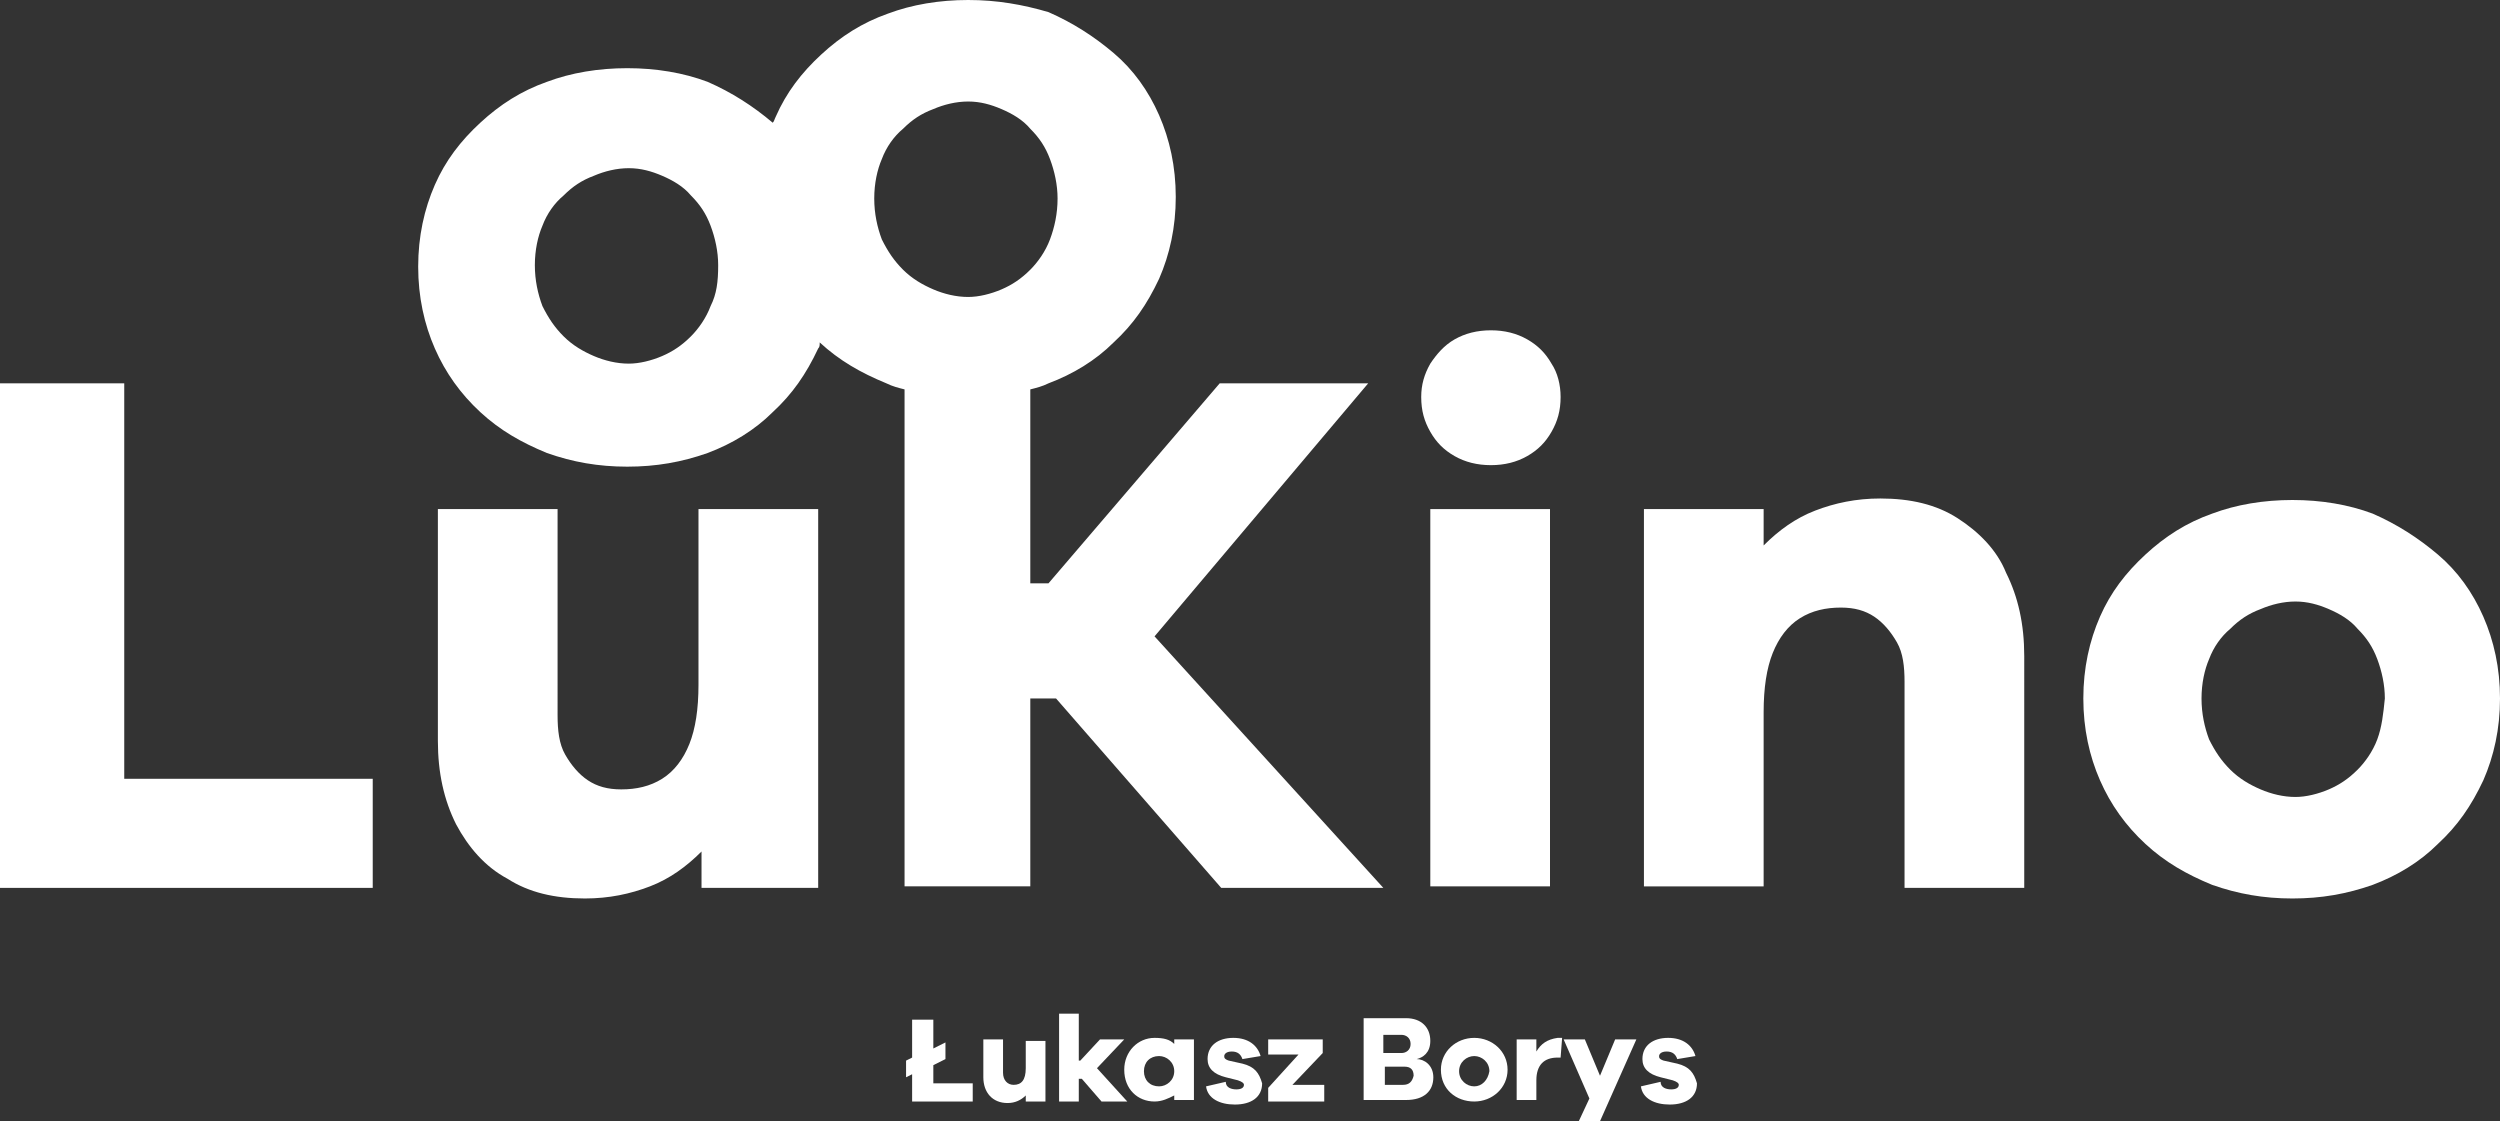 <?xml version="1.0" encoding="utf-8"?>
<!-- Generator: Adobe Illustrator 21.0.2, SVG Export Plug-In . SVG Version: 6.00 Build 0)  -->
<svg version="1.1" id="Warstwa_1" xmlns="http://www.w3.org/2000/svg" xmlns:xlink="http://www.w3.org/1999/xlink" x="0px" y="0px"
	 viewBox="0 0 165 74" style="enable-background:new 0 0 165 74;" xml:space="preserve">
<rect x="0" y="0" width="165" height="74" fill="#333333" stroke="none"/>
<g>
	<path fill="#FFFFFF" d="M129.2,34.2c-1.4-0.9-3.1-1.3-5.1-1.3c-1.6,0-3,0.3-4.3,0.8c-1.3,0.5-2.4,1.3-3.4,2.3v-2.4h-7.9v24.9h7.9V47
		c0-1.6,0.2-2.9,0.6-3.9c0.4-1,1-1.8,1.8-2.3c0.8-0.5,1.7-0.7,2.7-0.7c0.9,0,1.6,0.2,2.2,0.6c0.6,0.4,1.1,1,1.5,1.7
		c0.4,0.7,0.5,1.6,0.5,2.6v13.6h7.9V43.3c0-2.1-0.4-3.9-1.2-5.5C131.8,36.3,130.6,35.1,129.2,34.2z"/>
	<rect fill="#FFFFFF" x="94.4" y="33.6" width="7.9" height="24.9"/>
	<path fill="#FFFFFF" d="M96,30.1c0.7,0.4,1.5,0.6,2.4,0.6c0.9,0,1.7-0.2,2.4-0.6c0.7-0.4,1.2-0.9,1.6-1.6c0.4-0.7,0.6-1.4,0.6-2.3
		c0-0.8-0.2-1.6-0.6-2.2c-0.4-0.7-0.9-1.2-1.6-1.6c-0.7-0.4-1.5-0.6-2.4-0.6c-0.9,0-1.7,0.2-2.4,0.6c-0.7,0.4-1.2,1-1.6,1.6
		c-0.4,0.7-0.6,1.4-0.6,2.2c0,0.9,0.2,1.6,0.6,2.3C94.8,29.2,95.3,29.7,96,30.1z"/>
	<path fill="#FFFFFF" d="M91.3,58.6L76.2,42l14.1-16.7h-9.8L69.2,38.5H68V25.7c0.4-0.1,0.8-0.2,1.2-0.4c1.6-0.6,3.1-1.5,4.3-2.7
		c1.3-1.2,2.2-2.5,3-4.2c0.7-1.6,1.1-3.4,1.1-5.4c0-2-0.4-3.8-1.1-5.4c-0.7-1.6-1.7-3-3-4.1c-1.3-1.1-2.7-2-4.3-2.7
		C67.5,0.3,65.8,0,63.9,0c-1.9,0-3.7,0.3-5.3,0.9c-1.7,0.6-3.1,1.5-4.4,2.7c-1.3,1.2-2.3,2.5-3,4.1C51.1,7.9,51.1,8,51,8.1
		c0,0,0,0,0,0c-1.3-1.1-2.7-2-4.3-2.7c-1.6-0.6-3.4-0.9-5.3-0.9c-1.9,0-3.7,0.3-5.3,0.9C34.4,6,33,6.9,31.7,8.1
		c-1.3,1.2-2.3,2.5-3,4.1c-0.7,1.6-1.1,3.4-1.1,5.4c0,2,0.4,3.8,1.1,5.4c0.7,1.6,1.7,3,3,4.2c1.3,1.2,2.7,2,4.4,2.7
		c1.7,0.6,3.4,0.9,5.3,0.9c1.9,0,3.6-0.3,5.3-0.9c1.6-0.6,3.1-1.5,4.3-2.7c1.3-1.2,2.2-2.5,3-4.2c0.1-0.1,0.1-0.2,0.1-0.4
		c0,0,0,0,0,0c1.3,1.2,2.7,2,4.4,2.7c0.4,0.2,0.8,0.3,1.2,0.4v32.8H68V46.1h1.7l10.9,12.5H91.3z M46.9,20.2c-0.3,0.8-0.8,1.5-1.3,2
		c-0.6,0.6-1.2,1-1.9,1.3c-0.7,0.3-1.5,0.5-2.2,0.5c-0.8,0-1.6-0.2-2.3-0.5c-0.7-0.3-1.4-0.7-2-1.3c-0.6-0.6-1-1.2-1.4-2
		c-0.3-0.8-0.5-1.7-0.5-2.7c0-1,0.2-1.9,0.5-2.6c0.3-0.8,0.8-1.5,1.4-2c0.6-0.6,1.2-1,2-1.3c0.7-0.3,1.5-0.5,2.3-0.5
		c0.8,0,1.5,0.2,2.2,0.5c0.7,0.3,1.4,0.7,1.9,1.3c0.6,0.6,1,1.2,1.3,2c0.3,0.8,0.5,1.7,0.5,2.6C47.4,18.6,47.3,19.4,46.9,20.2z
		 M58.2,15.8c-0.3-0.8-0.5-1.7-0.5-2.7c0-1,0.2-1.9,0.5-2.6c0.3-0.8,0.8-1.5,1.4-2c0.6-0.6,1.2-1,2-1.3c0.7-0.3,1.5-0.5,2.3-0.5
		c0.8,0,1.5,0.2,2.2,0.5c0.7,0.3,1.4,0.7,1.9,1.3c0.6,0.6,1,1.2,1.3,2c0.3,0.8,0.5,1.7,0.5,2.6c0,1-0.2,1.9-0.5,2.7
		c-0.3,0.8-0.8,1.5-1.3,2c-0.6,0.6-1.2,1-1.9,1.3c-0.7,0.3-1.5,0.5-2.2,0.5c-0.8,0-1.6-0.2-2.3-0.5c-0.7-0.3-1.4-0.7-2-1.3
		C59,17.2,58.6,16.6,58.2,15.8z"/>
	<path fill="#FFFFFF" d="M46.1,45.2c0,1.6-0.2,2.9-0.6,3.9c-0.4,1-1,1.8-1.8,2.3c-0.8,0.5-1.7,0.7-2.7,0.7c-0.9,0-1.6-0.2-2.2-0.6
		c-0.6-0.4-1.1-1-1.5-1.7c-0.4-0.7-0.5-1.6-0.5-2.6V33.6h-7.9v15.3c0,2.1,0.4,3.9,1.2,5.5c0.8,1.5,1.9,2.8,3.4,3.6
		c1.4,0.9,3.1,1.3,5.1,1.3c1.6,0,3-0.3,4.3-0.8c1.3-0.5,2.4-1.3,3.4-2.3v2.4H54V33.6h-7.9V45.2z"/>
	<polygon fill="#FFFFFF" points="8.2,25.3 0,25.3 0,58.6 24.6,58.6 24.6,51.4 8.2,51.4 	"/>
	<path fill="#FFFFFF" d="M163.9,40.7c-0.7-1.6-1.7-3-3-4.1c-1.3-1.1-2.7-2-4.3-2.7c-1.6-0.6-3.4-0.9-5.3-0.9c-1.9,0-3.7,0.3-5.3,0.9
		c-1.7,0.6-3.1,1.5-4.4,2.7c-1.3,1.2-2.3,2.5-3,4.1c-0.7,1.6-1.1,3.4-1.1,5.4c0,2,0.4,3.8,1.1,5.4c0.7,1.6,1.7,3,3,4.2
		c1.3,1.2,2.7,2,4.4,2.7c1.7,0.6,3.4,0.9,5.3,0.9c1.9,0,3.6-0.3,5.3-0.9c1.6-0.6,3.1-1.5,4.3-2.7c1.3-1.2,2.2-2.5,3-4.2
		c0.7-1.6,1.1-3.4,1.1-5.4C165,44.1,164.6,42.3,163.9,40.7z M156.9,48.8c-0.3,0.8-0.8,1.5-1.3,2c-0.6,0.6-1.2,1-1.9,1.3
		c-0.7,0.3-1.5,0.5-2.2,0.5c-0.8,0-1.6-0.2-2.3-0.5c-0.7-0.3-1.4-0.7-2-1.3c-0.6-0.6-1-1.2-1.4-2c-0.3-0.8-0.5-1.7-0.5-2.7
		c0-1,0.2-1.9,0.5-2.6c0.3-0.8,0.8-1.5,1.4-2c0.6-0.6,1.2-1,2-1.3c0.7-0.3,1.5-0.5,2.3-0.5c0.8,0,1.5,0.2,2.2,0.5
		c0.7,0.3,1.4,0.7,1.9,1.3c0.6,0.6,1,1.2,1.3,2c0.3,0.8,0.5,1.7,0.5,2.6C157.3,47.1,157.2,48,156.9,48.8z"/>
	<polygon fill="#FFFFFF" points="61.6,70.3 62.4,69.9 62.4,68.8 61.6,69.2 61.6,67.3 60.2,67.3 60.2,69.8 59.8,70 59.8,71.1 60.2,70.9 60.2,72.7 
		64.2,72.7 64.2,71.5 61.6,71.5 	"/>
	<path fill="#FFFFFF" d="M67.7,70.5c0,0.8-0.3,1.1-0.8,1.1c-0.4,0-0.7-0.3-0.7-0.8v-2.2h-1.3v2.5c0,1,0.6,1.7,1.6,1.7c0.5,0,0.9-0.2,1.2-0.5v0.4H69
		v-4h-1.3V70.5z"/>
	<polygon fill="#FFFFFF" points="74.2,68.6 72.6,68.6 71.3,70 71.2,70 71.2,66.9 69.9,66.9 69.9,72.7 71.2,72.7 71.2,71.2 71.4,71.2 72.7,72.7 
		74.4,72.7 72.4,70.5 	"/>
	<path fill="#FFFFFF" d="M77.5,68.9c-0.3-0.3-0.7-0.4-1.3-0.4c-1.1,0-2,0.9-2,2.1c0,1.3,0.9,2.1,2,2.1c0.5,0,0.9-0.2,1.3-0.4v0.3h1.3v-4h-1.3V68.9z
		 M76.5,71.7c-0.6,0-1-0.4-1-1c0-0.6,0.4-1,1-1c0.5,0,1,0.4,1,1C77.5,71.3,77,71.7,76.5,71.7z"/>
	<path fill="#FFFFFF" d="M82,70.2L81.1,70c-0.3-0.1-0.3-0.2-0.3-0.3c0-0.1,0.1-0.3,0.5-0.3c0.4,0,0.6,0.2,0.7,0.5l1.2-0.2c-0.2-0.7-0.8-1.2-1.8-1.2
		c-1,0-1.7,0.5-1.7,1.4c0,0.6,0.4,1,1.2,1.2l0.8,0.2c0.3,0.1,0.4,0.2,0.4,0.3c0,0.2-0.2,0.3-0.5,0.3c-0.3,0-0.7-0.1-0.7-0.5
		l-1.3,0.3c0.1,0.8,0.9,1.2,1.9,1.2c1.1,0,1.8-0.5,1.8-1.4C83.1,70.8,82.8,70.4,82,70.2z"/>
	<polygon fill="#FFFFFF" points="87.3,69.5 87.3,68.6 83.7,68.6 83.7,69.6 85.7,69.6 83.7,71.8 83.7,72.7 87.4,72.7 87.4,71.6 85.3,71.6 	"/>
	<path fill="#FFFFFF" d="M93.5,69.9L93.5,69.9c0.4-0.1,0.9-0.4,0.9-1.2c0-0.9-0.6-1.5-1.6-1.5H90v5.4h2.8c1.2,0,1.8-0.6,1.8-1.5
		C94.6,70.3,94,69.9,93.5,69.9z M91.3,68.3h1.2c0.3,0,0.6,0.2,0.6,0.6c0,0.4-0.3,0.6-0.6,0.6h-1.2V68.3z M92.6,71.6h-1.2v-1.2h1.3
		c0.4,0,0.6,0.2,0.6,0.6C93.2,71.4,93,71.6,92.6,71.6z"/>
	<path fill="#FFFFFF" d="M97.3,68.5c-1.2,0-2.2,0.9-2.2,2.1c0,1.3,1,2.1,2.2,2.1c1.2,0,2.2-0.9,2.2-2.1C99.5,69.4,98.5,68.5,97.3,68.5z M97.3,71.7
		c-0.5,0-1-0.4-1-1c0-0.6,0.5-1,1-1c0.5,0,1,0.4,1,1C98.2,71.3,97.8,71.7,97.3,71.7z"/>
	<path fill="#FFFFFF" d="M101.4,69.4v-0.8h-1.3v4h1.3v-1.3c0-1,0.5-1.5,1.4-1.5h0.2l0.1-1.3c-0.1,0-0.2,0-0.3,0C102.1,68.6,101.7,68.9,101.4,69.4z"
		/>
	<polygon fill="#FFFFFF" points="105.6,71 104.6,68.6 103.2,68.6 104.9,72.5 104.2,74 105.6,74 108,68.6 106.6,68.6 	"/>
	<path fill="#FFFFFF" d="M110.7,70.2l-0.9-0.2c-0.3-0.1-0.3-0.2-0.3-0.3c0-0.1,0.1-0.3,0.5-0.3c0.4,0,0.6,0.2,0.7,0.5l1.2-0.2
		c-0.2-0.7-0.8-1.2-1.8-1.2c-1,0-1.7,0.5-1.7,1.4c0,0.6,0.4,1,1.2,1.2l0.8,0.2c0.3,0.1,0.4,0.2,0.4,0.3c0,0.2-0.2,0.3-0.5,0.3
		c-0.3,0-0.7-0.1-0.7-0.5l-1.3,0.3c0.1,0.8,0.9,1.2,1.9,1.2c1.1,0,1.8-0.5,1.8-1.4C111.8,70.8,111.5,70.4,110.7,70.2z"/>
</g>
</svg>

